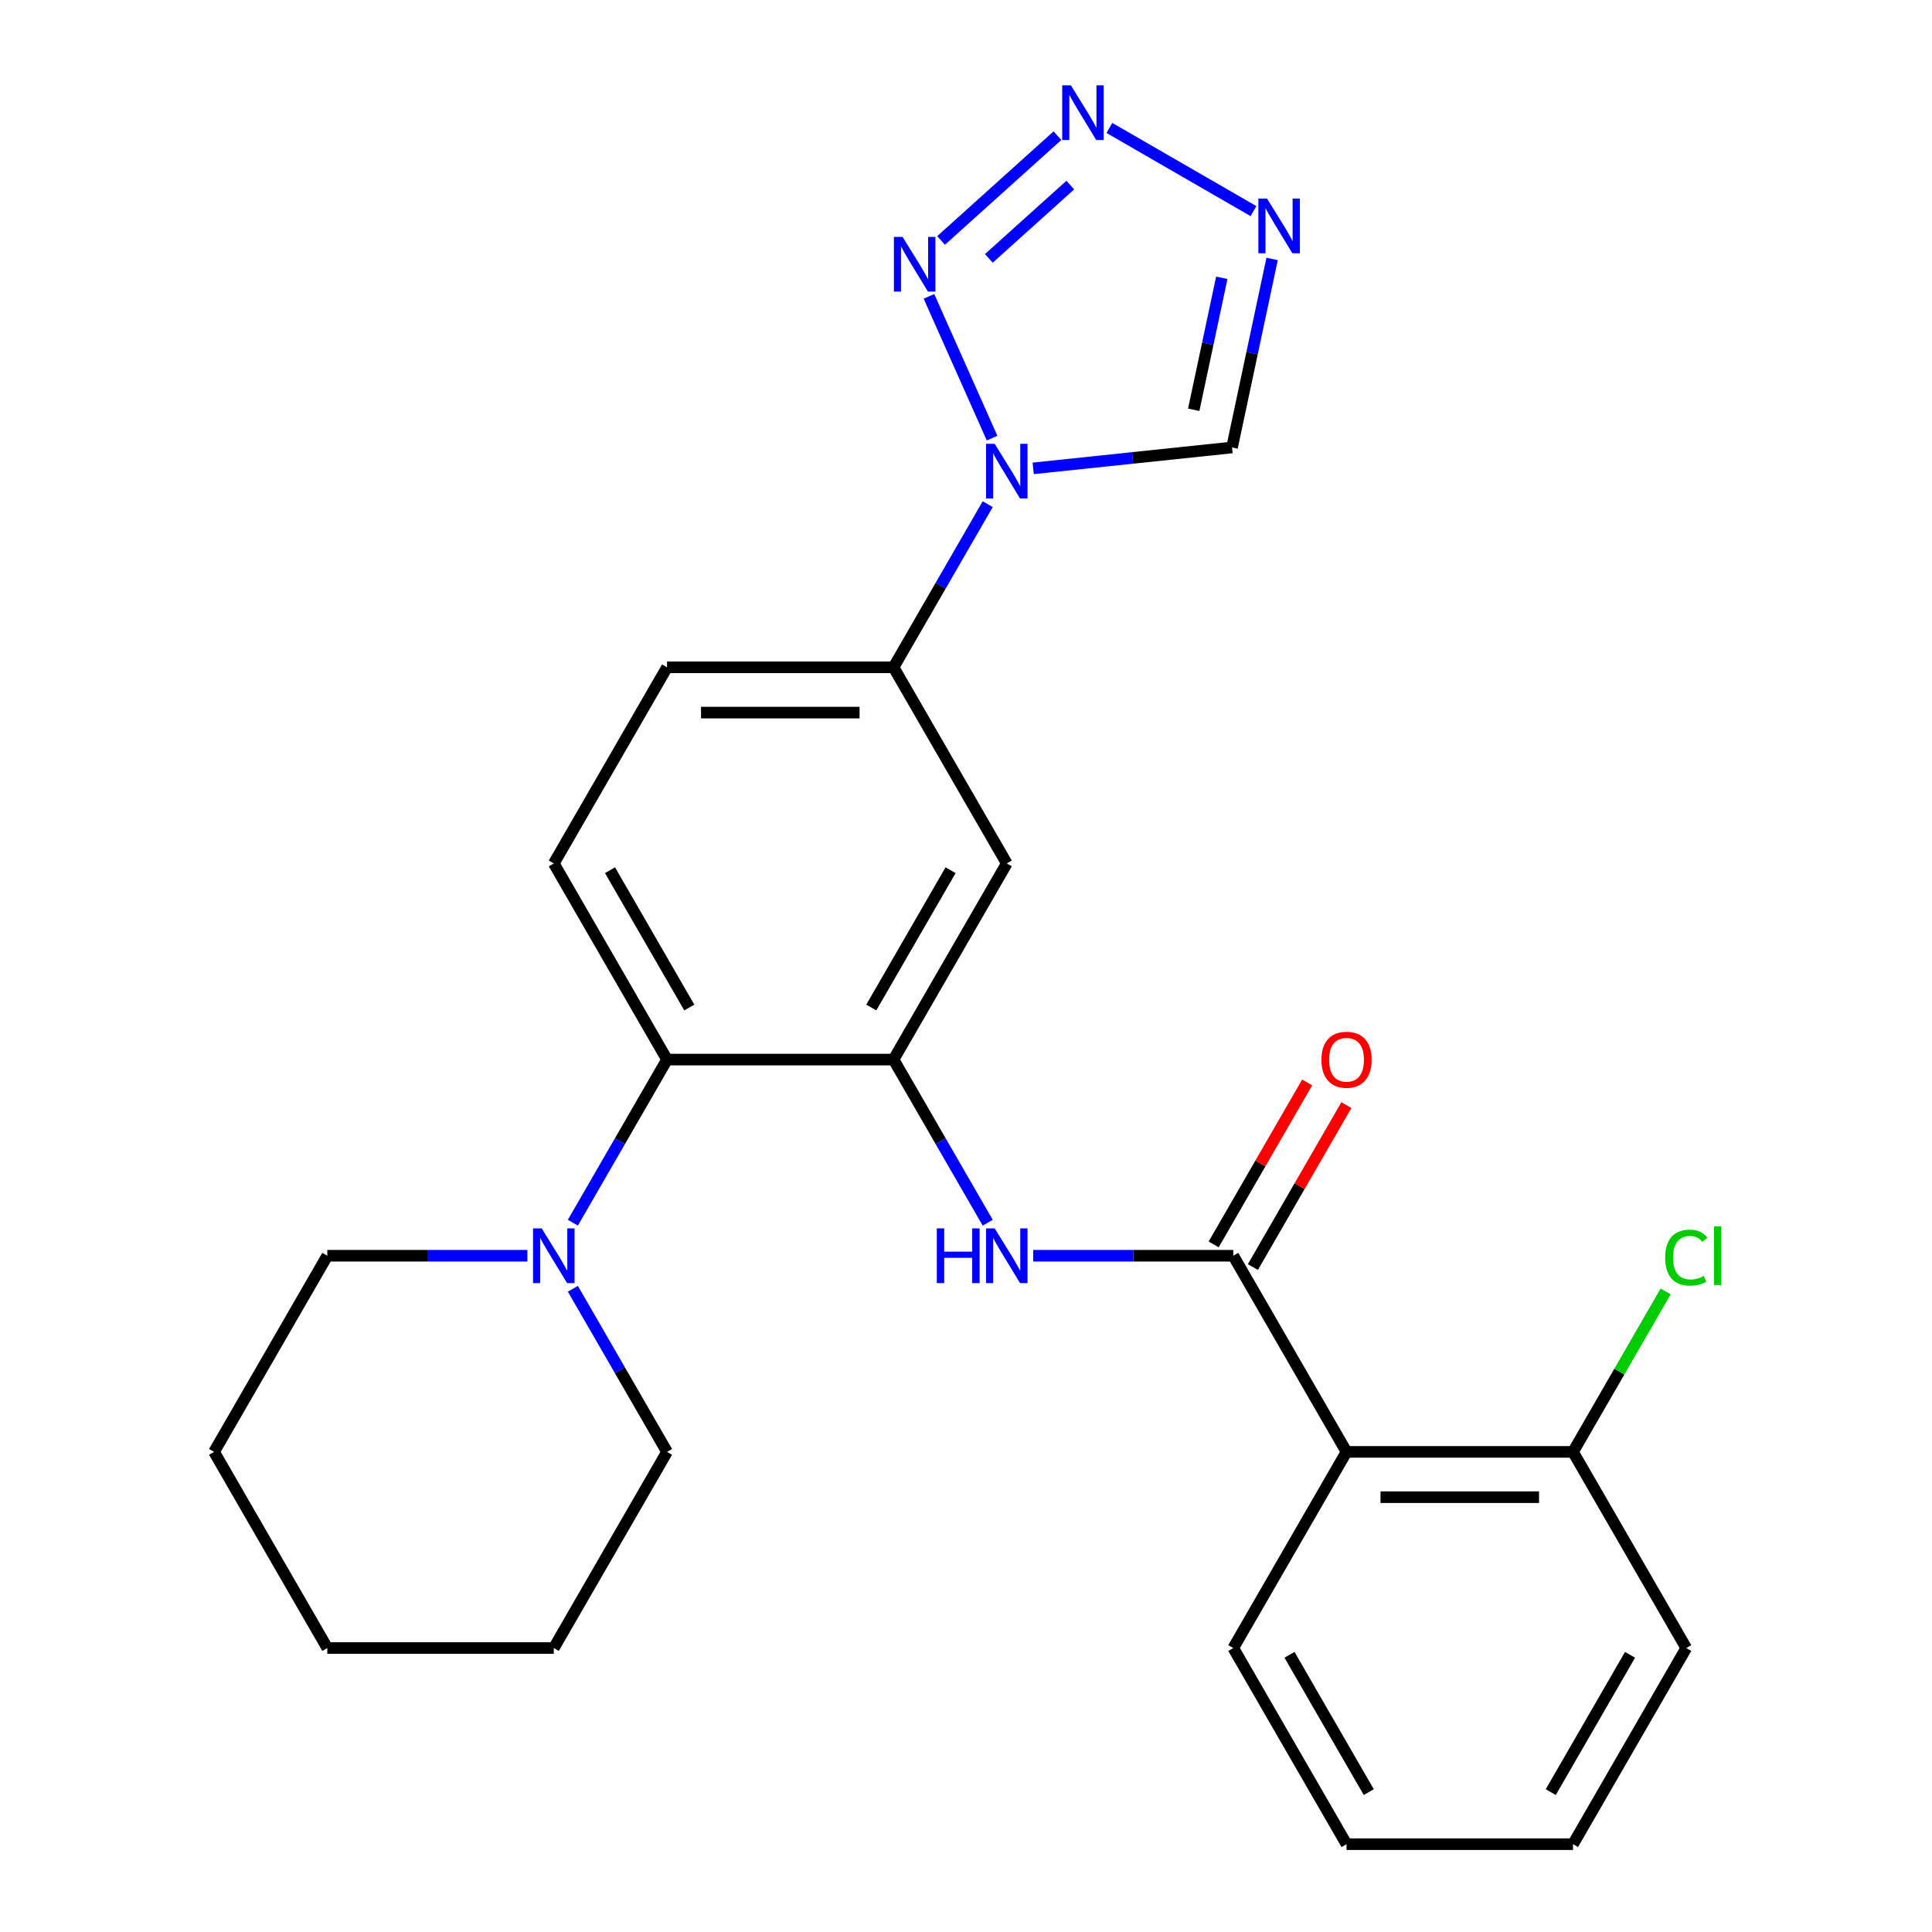 <?xml version='1.0' encoding='iso-8859-1'?>
<svg version='1.1' baseProfile='full'
              xmlns='http://www.w3.org/2000/svg'
                      xmlns:rdkit='http://www.rdkit.org/xml'
                      xmlns:xlink='http://www.w3.org/1999/xlink'
                  xml:space='preserve'
width='1000px' height='1000px' viewBox='0 0 1000 1000'>
<!-- END OF HEADER -->
<rect style='opacity:1.0;fill:#FFFFFF;stroke:none' width='1000' height='1000' x='0' y='0'> </rect>
<path class='bond-0' d='M 513.5,226.774 L 480.828,153.391' style='fill:none;fill-rule:evenodd;stroke:#0000FF;stroke-width:6px;stroke-linecap:butt;stroke-linejoin:miter;stroke-opacity:1' />
<path class='bond-7' d='M 534.78,242.428 L 586.24,237.019' style='fill:none;fill-rule:evenodd;stroke:#0000FF;stroke-width:6px;stroke-linecap:butt;stroke-linejoin:miter;stroke-opacity:1' />
<path class='bond-7' d='M 586.24,237.019 L 637.699,231.611' style='fill:none;fill-rule:evenodd;stroke:#000000;stroke-width:6px;stroke-linecap:butt;stroke-linejoin:miter;stroke-opacity:1' />
<path class='bond-10' d='M 511.242,260.956 L 486.868,303.173' style='fill:none;fill-rule:evenodd;stroke:#0000FF;stroke-width:6px;stroke-linecap:butt;stroke-linejoin:miter;stroke-opacity:1' />
<path class='bond-10' d='M 486.868,303.173 L 462.494,345.391' style='fill:none;fill-rule:evenodd;stroke:#000000;stroke-width:6px;stroke-linecap:butt;stroke-linejoin:miter;stroke-opacity:1' />
<path class='bond-1' d='M 487.098,124.459 L 547.336,70.22' style='fill:none;fill-rule:evenodd;stroke:#0000FF;stroke-width:6px;stroke-linecap:butt;stroke-linejoin:miter;stroke-opacity:1' />
<path class='bond-1' d='M 511.822,133.747 L 553.989,95.78' style='fill:none;fill-rule:evenodd;stroke:#0000FF;stroke-width:6px;stroke-linecap:butt;stroke-linejoin:miter;stroke-opacity:1' />
<path class='bond-26' d='M 574.218,66.218 L 648.797,109.276' style='fill:none;fill-rule:evenodd;stroke:#0000FF;stroke-width:6px;stroke-linecap:butt;stroke-linejoin:miter;stroke-opacity:1' />
<path class='bond-2' d='M 638.341,649.968 L 586.561,649.968' style='fill:none;fill-rule:evenodd;stroke:#000000;stroke-width:6px;stroke-linecap:butt;stroke-linejoin:miter;stroke-opacity:1' />
<path class='bond-2' d='M 586.561,649.968 L 534.78,649.968' style='fill:none;fill-rule:evenodd;stroke:#0000FF;stroke-width:6px;stroke-linecap:butt;stroke-linejoin:miter;stroke-opacity:1' />
<path class='bond-5' d='M 638.341,649.968 L 696.957,751.494' style='fill:none;fill-rule:evenodd;stroke:#000000;stroke-width:6px;stroke-linecap:butt;stroke-linejoin:miter;stroke-opacity:1' />
<path class='bond-14' d='M 648.494,655.83 L 672.695,613.912' style='fill:none;fill-rule:evenodd;stroke:#000000;stroke-width:6px;stroke-linecap:butt;stroke-linejoin:miter;stroke-opacity:1' />
<path class='bond-14' d='M 672.695,613.912 L 696.896,571.995' style='fill:none;fill-rule:evenodd;stroke:#FF0000;stroke-width:6px;stroke-linecap:butt;stroke-linejoin:miter;stroke-opacity:1' />
<path class='bond-14' d='M 628.189,644.106 L 652.39,602.189' style='fill:none;fill-rule:evenodd;stroke:#000000;stroke-width:6px;stroke-linecap:butt;stroke-linejoin:miter;stroke-opacity:1' />
<path class='bond-14' d='M 652.39,602.189 L 676.591,560.271' style='fill:none;fill-rule:evenodd;stroke:#FF0000;stroke-width:6px;stroke-linecap:butt;stroke-linejoin:miter;stroke-opacity:1' />
<path class='bond-3' d='M 658.44,134.031 L 648.07,182.821' style='fill:none;fill-rule:evenodd;stroke:#0000FF;stroke-width:6px;stroke-linecap:butt;stroke-linejoin:miter;stroke-opacity:1' />
<path class='bond-3' d='M 648.07,182.821 L 637.699,231.611' style='fill:none;fill-rule:evenodd;stroke:#000000;stroke-width:6px;stroke-linecap:butt;stroke-linejoin:miter;stroke-opacity:1' />
<path class='bond-3' d='M 632.395,143.794 L 625.136,177.946' style='fill:none;fill-rule:evenodd;stroke:#0000FF;stroke-width:6px;stroke-linecap:butt;stroke-linejoin:miter;stroke-opacity:1' />
<path class='bond-3' d='M 625.136,177.946 L 617.876,212.099' style='fill:none;fill-rule:evenodd;stroke:#000000;stroke-width:6px;stroke-linecap:butt;stroke-linejoin:miter;stroke-opacity:1' />
<path class='bond-4' d='M 462.494,548.442 L 521.11,446.916' style='fill:none;fill-rule:evenodd;stroke:#000000;stroke-width:6px;stroke-linecap:butt;stroke-linejoin:miter;stroke-opacity:1' />
<path class='bond-4' d='M 450.981,521.49 L 492.012,450.422' style='fill:none;fill-rule:evenodd;stroke:#000000;stroke-width:6px;stroke-linecap:butt;stroke-linejoin:miter;stroke-opacity:1' />
<path class='bond-6' d='M 462.494,548.442 L 486.868,590.66' style='fill:none;fill-rule:evenodd;stroke:#000000;stroke-width:6px;stroke-linecap:butt;stroke-linejoin:miter;stroke-opacity:1' />
<path class='bond-6' d='M 486.868,590.66 L 511.242,632.877' style='fill:none;fill-rule:evenodd;stroke:#0000FF;stroke-width:6px;stroke-linecap:butt;stroke-linejoin:miter;stroke-opacity:1' />
<path class='bond-27' d='M 462.494,548.442 L 345.262,548.442' style='fill:none;fill-rule:evenodd;stroke:#000000;stroke-width:6px;stroke-linecap:butt;stroke-linejoin:miter;stroke-opacity:1' />
<path class='bond-13' d='M 696.957,751.494 L 814.189,751.494' style='fill:none;fill-rule:evenodd;stroke:#000000;stroke-width:6px;stroke-linecap:butt;stroke-linejoin:miter;stroke-opacity:1' />
<path class='bond-13' d='M 714.542,774.94 L 796.605,774.94' style='fill:none;fill-rule:evenodd;stroke:#000000;stroke-width:6px;stroke-linecap:butt;stroke-linejoin:miter;stroke-opacity:1' />
<path class='bond-17' d='M 696.957,751.494 L 638.341,853.02' style='fill:none;fill-rule:evenodd;stroke:#000000;stroke-width:6px;stroke-linecap:butt;stroke-linejoin:miter;stroke-opacity:1' />
<path class='bond-8' d='M 345.262,548.442 L 286.646,446.916' style='fill:none;fill-rule:evenodd;stroke:#000000;stroke-width:6px;stroke-linecap:butt;stroke-linejoin:miter;stroke-opacity:1' />
<path class='bond-8' d='M 356.775,521.49 L 315.743,450.422' style='fill:none;fill-rule:evenodd;stroke:#000000;stroke-width:6px;stroke-linecap:butt;stroke-linejoin:miter;stroke-opacity:1' />
<path class='bond-11' d='M 345.262,548.442 L 320.887,590.66' style='fill:none;fill-rule:evenodd;stroke:#000000;stroke-width:6px;stroke-linecap:butt;stroke-linejoin:miter;stroke-opacity:1' />
<path class='bond-11' d='M 320.887,590.66 L 296.513,632.877' style='fill:none;fill-rule:evenodd;stroke:#0000FF;stroke-width:6px;stroke-linecap:butt;stroke-linejoin:miter;stroke-opacity:1' />
<path class='bond-9' d='M 521.11,446.916 L 462.494,345.391' style='fill:none;fill-rule:evenodd;stroke:#000000;stroke-width:6px;stroke-linecap:butt;stroke-linejoin:miter;stroke-opacity:1' />
<path class='bond-15' d='M 462.494,345.391 L 345.262,345.391' style='fill:none;fill-rule:evenodd;stroke:#000000;stroke-width:6px;stroke-linecap:butt;stroke-linejoin:miter;stroke-opacity:1' />
<path class='bond-15' d='M 444.909,368.837 L 362.847,368.837' style='fill:none;fill-rule:evenodd;stroke:#000000;stroke-width:6px;stroke-linecap:butt;stroke-linejoin:miter;stroke-opacity:1' />
<path class='bond-18' d='M 272.975,649.968 L 221.194,649.968' style='fill:none;fill-rule:evenodd;stroke:#0000FF;stroke-width:6px;stroke-linecap:butt;stroke-linejoin:miter;stroke-opacity:1' />
<path class='bond-18' d='M 221.194,649.968 L 169.414,649.968' style='fill:none;fill-rule:evenodd;stroke:#000000;stroke-width:6px;stroke-linecap:butt;stroke-linejoin:miter;stroke-opacity:1' />
<path class='bond-19' d='M 296.513,667.059 L 320.887,709.276' style='fill:none;fill-rule:evenodd;stroke:#0000FF;stroke-width:6px;stroke-linecap:butt;stroke-linejoin:miter;stroke-opacity:1' />
<path class='bond-19' d='M 320.887,709.276 L 345.262,751.494' style='fill:none;fill-rule:evenodd;stroke:#000000;stroke-width:6px;stroke-linecap:butt;stroke-linejoin:miter;stroke-opacity:1' />
<path class='bond-12' d='M 286.646,446.916 L 345.262,345.391' style='fill:none;fill-rule:evenodd;stroke:#000000;stroke-width:6px;stroke-linecap:butt;stroke-linejoin:miter;stroke-opacity:1' />
<path class='bond-16' d='M 814.189,751.494 L 838.165,709.966' style='fill:none;fill-rule:evenodd;stroke:#000000;stroke-width:6px;stroke-linecap:butt;stroke-linejoin:miter;stroke-opacity:1' />
<path class='bond-16' d='M 838.165,709.966 L 862.141,668.439' style='fill:none;fill-rule:evenodd;stroke:#00CC00;stroke-width:6px;stroke-linecap:butt;stroke-linejoin:miter;stroke-opacity:1' />
<path class='bond-20' d='M 814.189,751.494 L 872.805,853.02' style='fill:none;fill-rule:evenodd;stroke:#000000;stroke-width:6px;stroke-linecap:butt;stroke-linejoin:miter;stroke-opacity:1' />
<path class='bond-21' d='M 638.341,853.02 L 696.957,954.545' style='fill:none;fill-rule:evenodd;stroke:#000000;stroke-width:6px;stroke-linecap:butt;stroke-linejoin:miter;stroke-opacity:1' />
<path class='bond-21' d='M 667.439,856.525 L 708.47,927.593' style='fill:none;fill-rule:evenodd;stroke:#000000;stroke-width:6px;stroke-linecap:butt;stroke-linejoin:miter;stroke-opacity:1' />
<path class='bond-23' d='M 169.414,649.968 L 110.798,751.494' style='fill:none;fill-rule:evenodd;stroke:#000000;stroke-width:6px;stroke-linecap:butt;stroke-linejoin:miter;stroke-opacity:1' />
<path class='bond-22' d='M 345.262,751.494 L 286.646,853.02' style='fill:none;fill-rule:evenodd;stroke:#000000;stroke-width:6px;stroke-linecap:butt;stroke-linejoin:miter;stroke-opacity:1' />
<path class='bond-29' d='M 872.805,853.02 L 814.189,954.545' style='fill:none;fill-rule:evenodd;stroke:#000000;stroke-width:6px;stroke-linecap:butt;stroke-linejoin:miter;stroke-opacity:1' />
<path class='bond-29' d='M 843.708,856.525 L 802.677,927.593' style='fill:none;fill-rule:evenodd;stroke:#000000;stroke-width:6px;stroke-linecap:butt;stroke-linejoin:miter;stroke-opacity:1' />
<path class='bond-24' d='M 696.957,954.545 L 814.189,954.545' style='fill:none;fill-rule:evenodd;stroke:#000000;stroke-width:6px;stroke-linecap:butt;stroke-linejoin:miter;stroke-opacity:1' />
<path class='bond-25' d='M 286.646,853.02 L 169.414,853.02' style='fill:none;fill-rule:evenodd;stroke:#000000;stroke-width:6px;stroke-linecap:butt;stroke-linejoin:miter;stroke-opacity:1' />
<path class='bond-28' d='M 110.798,751.494 L 169.414,853.02' style='fill:none;fill-rule:evenodd;stroke:#000000;stroke-width:6px;stroke-linecap:butt;stroke-linejoin:miter;stroke-opacity:1' />
<path  class='atom-0' d='M 514.85 229.705
L 524.13 244.705
Q 525.05 246.185, 526.53 248.865
Q 528.01 251.545, 528.09 251.705
L 528.09 229.705
L 531.85 229.705
L 531.85 258.025
L 527.97 258.025
L 518.01 241.625
Q 516.85 239.705, 515.61 237.505
Q 514.41 235.305, 514.05 234.625
L 514.05 258.025
L 510.37 258.025
L 510.37 229.705
L 514.85 229.705
' fill='#0000FF'/>
<path  class='atom-1' d='M 467.167 122.608
L 476.447 137.608
Q 477.367 139.088, 478.847 141.768
Q 480.327 144.448, 480.407 144.608
L 480.407 122.608
L 484.167 122.608
L 484.167 150.928
L 480.287 150.928
L 470.327 134.528
Q 469.167 132.608, 467.927 130.408
Q 466.727 128.208, 466.367 127.528
L 466.367 150.928
L 462.687 150.928
L 462.687 122.608
L 467.167 122.608
' fill='#0000FF'/>
<path  class='atom-2' d='M 554.287 44.165
L 563.567 59.165
Q 564.487 60.645, 565.967 63.325
Q 567.447 66.005, 567.527 66.165
L 567.527 44.165
L 571.287 44.165
L 571.287 72.485
L 567.407 72.485
L 557.447 56.085
Q 556.287 54.165, 555.047 51.965
Q 553.847 49.765, 553.487 49.085
L 553.487 72.485
L 549.807 72.485
L 549.807 44.165
L 554.287 44.165
' fill='#0000FF'/>
<path  class='atom-4' d='M 655.813 102.781
L 665.093 117.781
Q 666.013 119.261, 667.493 121.941
Q 668.973 124.621, 669.053 124.781
L 669.053 102.781
L 672.813 102.781
L 672.813 131.101
L 668.933 131.101
L 658.973 114.701
Q 657.813 112.781, 656.573 110.581
Q 655.373 108.381, 655.013 107.701
L 655.013 131.101
L 651.333 131.101
L 651.333 102.781
L 655.813 102.781
' fill='#0000FF'/>
<path  class='atom-7' d='M 484.89 635.808
L 488.73 635.808
L 488.73 647.848
L 503.21 647.848
L 503.21 635.808
L 507.05 635.808
L 507.05 664.128
L 503.21 664.128
L 503.21 651.048
L 488.73 651.048
L 488.73 664.128
L 484.89 664.128
L 484.89 635.808
' fill='#0000FF'/>
<path  class='atom-7' d='M 514.85 635.808
L 524.13 650.808
Q 525.05 652.288, 526.53 654.968
Q 528.01 657.648, 528.09 657.808
L 528.09 635.808
L 531.85 635.808
L 531.85 664.128
L 527.97 664.128
L 518.01 647.728
Q 516.85 645.808, 515.61 643.608
Q 514.41 641.408, 514.05 640.728
L 514.05 664.128
L 510.37 664.128
L 510.37 635.808
L 514.85 635.808
' fill='#0000FF'/>
<path  class='atom-12' d='M 280.386 635.808
L 289.666 650.808
Q 290.586 652.288, 292.066 654.968
Q 293.546 657.648, 293.626 657.808
L 293.626 635.808
L 297.386 635.808
L 297.386 664.128
L 293.506 664.128
L 283.546 647.728
Q 282.386 645.808, 281.146 643.608
Q 279.946 641.408, 279.586 640.728
L 279.586 664.128
L 275.906 664.128
L 275.906 635.808
L 280.386 635.808
' fill='#0000FF'/>
<path  class='atom-15' d='M 683.957 548.522
Q 683.957 541.722, 687.317 537.922
Q 690.677 534.122, 696.957 534.122
Q 703.237 534.122, 706.597 537.922
Q 709.957 541.722, 709.957 548.522
Q 709.957 555.402, 706.557 559.322
Q 703.157 563.202, 696.957 563.202
Q 690.717 563.202, 687.317 559.322
Q 683.957 555.442, 683.957 548.522
M 696.957 560.002
Q 701.277 560.002, 703.597 557.122
Q 705.957 554.202, 705.957 548.522
Q 705.957 542.962, 703.597 540.162
Q 701.277 537.322, 696.957 537.322
Q 692.637 537.322, 690.277 540.122
Q 687.957 542.922, 687.957 548.522
Q 687.957 554.242, 690.277 557.122
Q 692.637 560.002, 696.957 560.002
' fill='#FF0000'/>
<path  class='atom-17' d='M 861.885 650.948
Q 861.885 643.908, 865.165 640.228
Q 868.485 636.508, 874.765 636.508
Q 880.605 636.508, 883.725 640.628
L 881.085 642.788
Q 878.805 639.788, 874.765 639.788
Q 870.485 639.788, 868.205 642.668
Q 865.965 645.508, 865.965 650.948
Q 865.965 656.548, 868.285 659.428
Q 870.645 662.308, 875.205 662.308
Q 878.325 662.308, 881.965 660.428
L 883.085 663.428
Q 881.605 664.388, 879.365 664.948
Q 877.125 665.508, 874.645 665.508
Q 868.485 665.508, 865.165 661.748
Q 861.885 657.988, 861.885 650.948
' fill='#00CC00'/>
<path  class='atom-17' d='M 887.165 634.788
L 890.845 634.788
L 890.845 665.148
L 887.165 665.148
L 887.165 634.788
' fill='#00CC00'/>
</svg>

